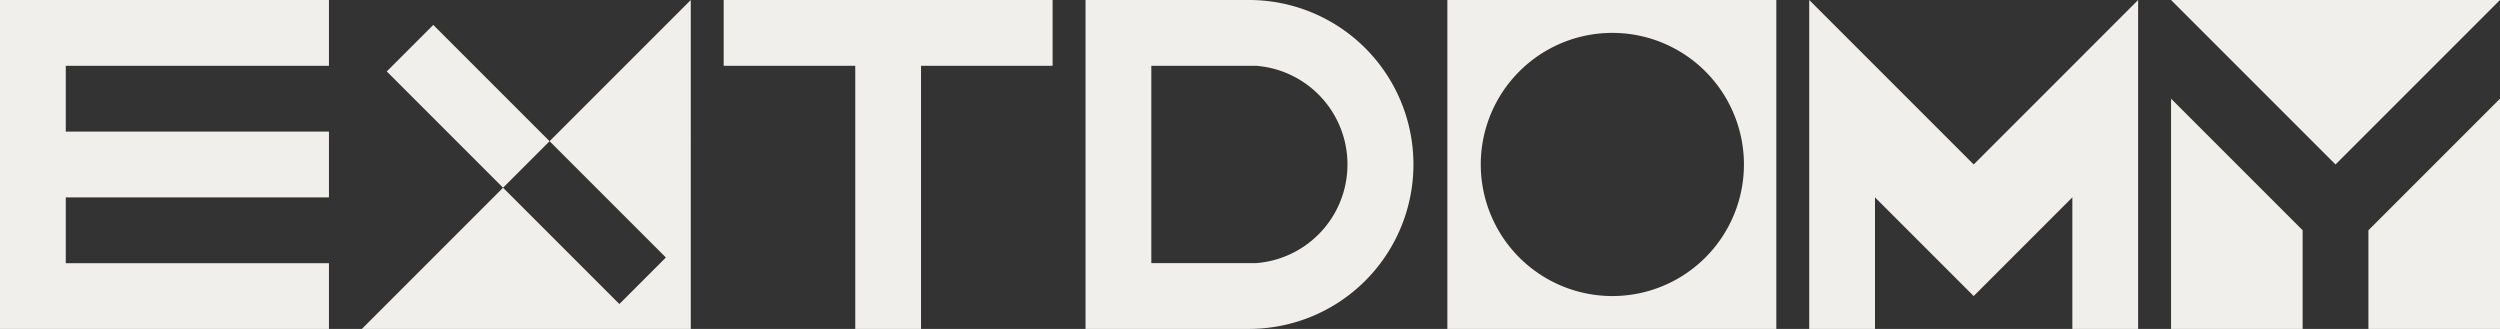 <svg xmlns="http://www.w3.org/2000/svg" xmlns:xlink="http://www.w3.org/1999/xlink" width="562.543" height="74.019" viewBox="0 0 562.543 74.019">
  <rect x="0" y="0" width="562.543" height="74.019" fill="#333333" stroke="none"/>
  <defs>
    <clipPath id="clip-path">
      <rect id="Rectangle_250" data-name="Rectangle 250" width="562.543" height="74.019" fill="#f0efec"/>
    </clipPath>
  </defs>
  <g id="Group_261" data-name="Group 261" transform="translate(0 0)">
    <path id="Path_340" data-name="Path 340" d="M131.326,0,99.551,31.775,125.72,57.944l-10.467,10.47L89.084,42.243,57.309,74.018h74.017Z" transform="translate(24.113)" fill="#f0efec"/>
    <path id="Path_341" data-name="Path 341" d="M114.616,0V14.8h29.607V74.018h14.8V14.8h29.607V0Z" transform="translate(48.225)" fill="#f0efec"/>
    <g id="Group_253" data-name="Group 253" transform="translate(0 0)">
      <g id="Group_252" data-name="Group 252" clip-path="url(#clip-path)">
        <path id="Path_342" data-name="Path 342" d="M229.232,74.019h74.019V0H229.232ZM266.355,7.4a29.608,29.608,0,1,1-29.607,29.607A29.607,29.607,0,0,1,266.355,7.4" transform="translate(96.451 0)" fill="#f0efec"/>
        <path id="Path_343" data-name="Path 343" d="M343.848,0l37.009,37.009L417.866,0Z" transform="translate(144.677 0)" fill="#f0efec"/>
        <path id="Path_344" data-name="Path 344" d="M343.848,67.443h29.607V45.238L343.848,15.629Z" transform="translate(144.677 6.576)" fill="#f0efec"/>
        <path id="Path_345" data-name="Path 345" d="M375.107,67.443h29.607V15.629L375.107,45.238Z" transform="translate(157.829 6.576)" fill="#f0efec"/>
        <path id="Path_346" data-name="Path 346" d="M208.477,0H171.924V74.019h37.011l0-.011A37,37,0,0,0,208.477,0m1.752,59.214h-23.5V14.8h23.5a22.265,22.265,0,0,1,0,44.411" transform="translate(72.338 0)" fill="#f0efec"/>
        <path id="Path_347" data-name="Path 347" d="M0,0V74.019H74.019v-14.8H14.8v-14.8H74.019v-14.8H14.8V14.8H74.019V0H0Z" transform="translate(0 0)" fill="#f0efec"/>
        <path id="Path_348" data-name="Path 348" d="M286.54,0V74.019h14.8V44.411l22.205,22.205,22.206-22.205V74.019h14.8V0L323.549,37.009Z" transform="translate(120.564 0)" fill="#f0efec"/>
        <rect id="Rectangle_249" data-name="Rectangle 249" width="14.804" height="37.009" transform="translate(87.026 16.074) rotate(-45)" fill="#f0efec"/>
      </g>
    </g>
  </g>
</svg>
